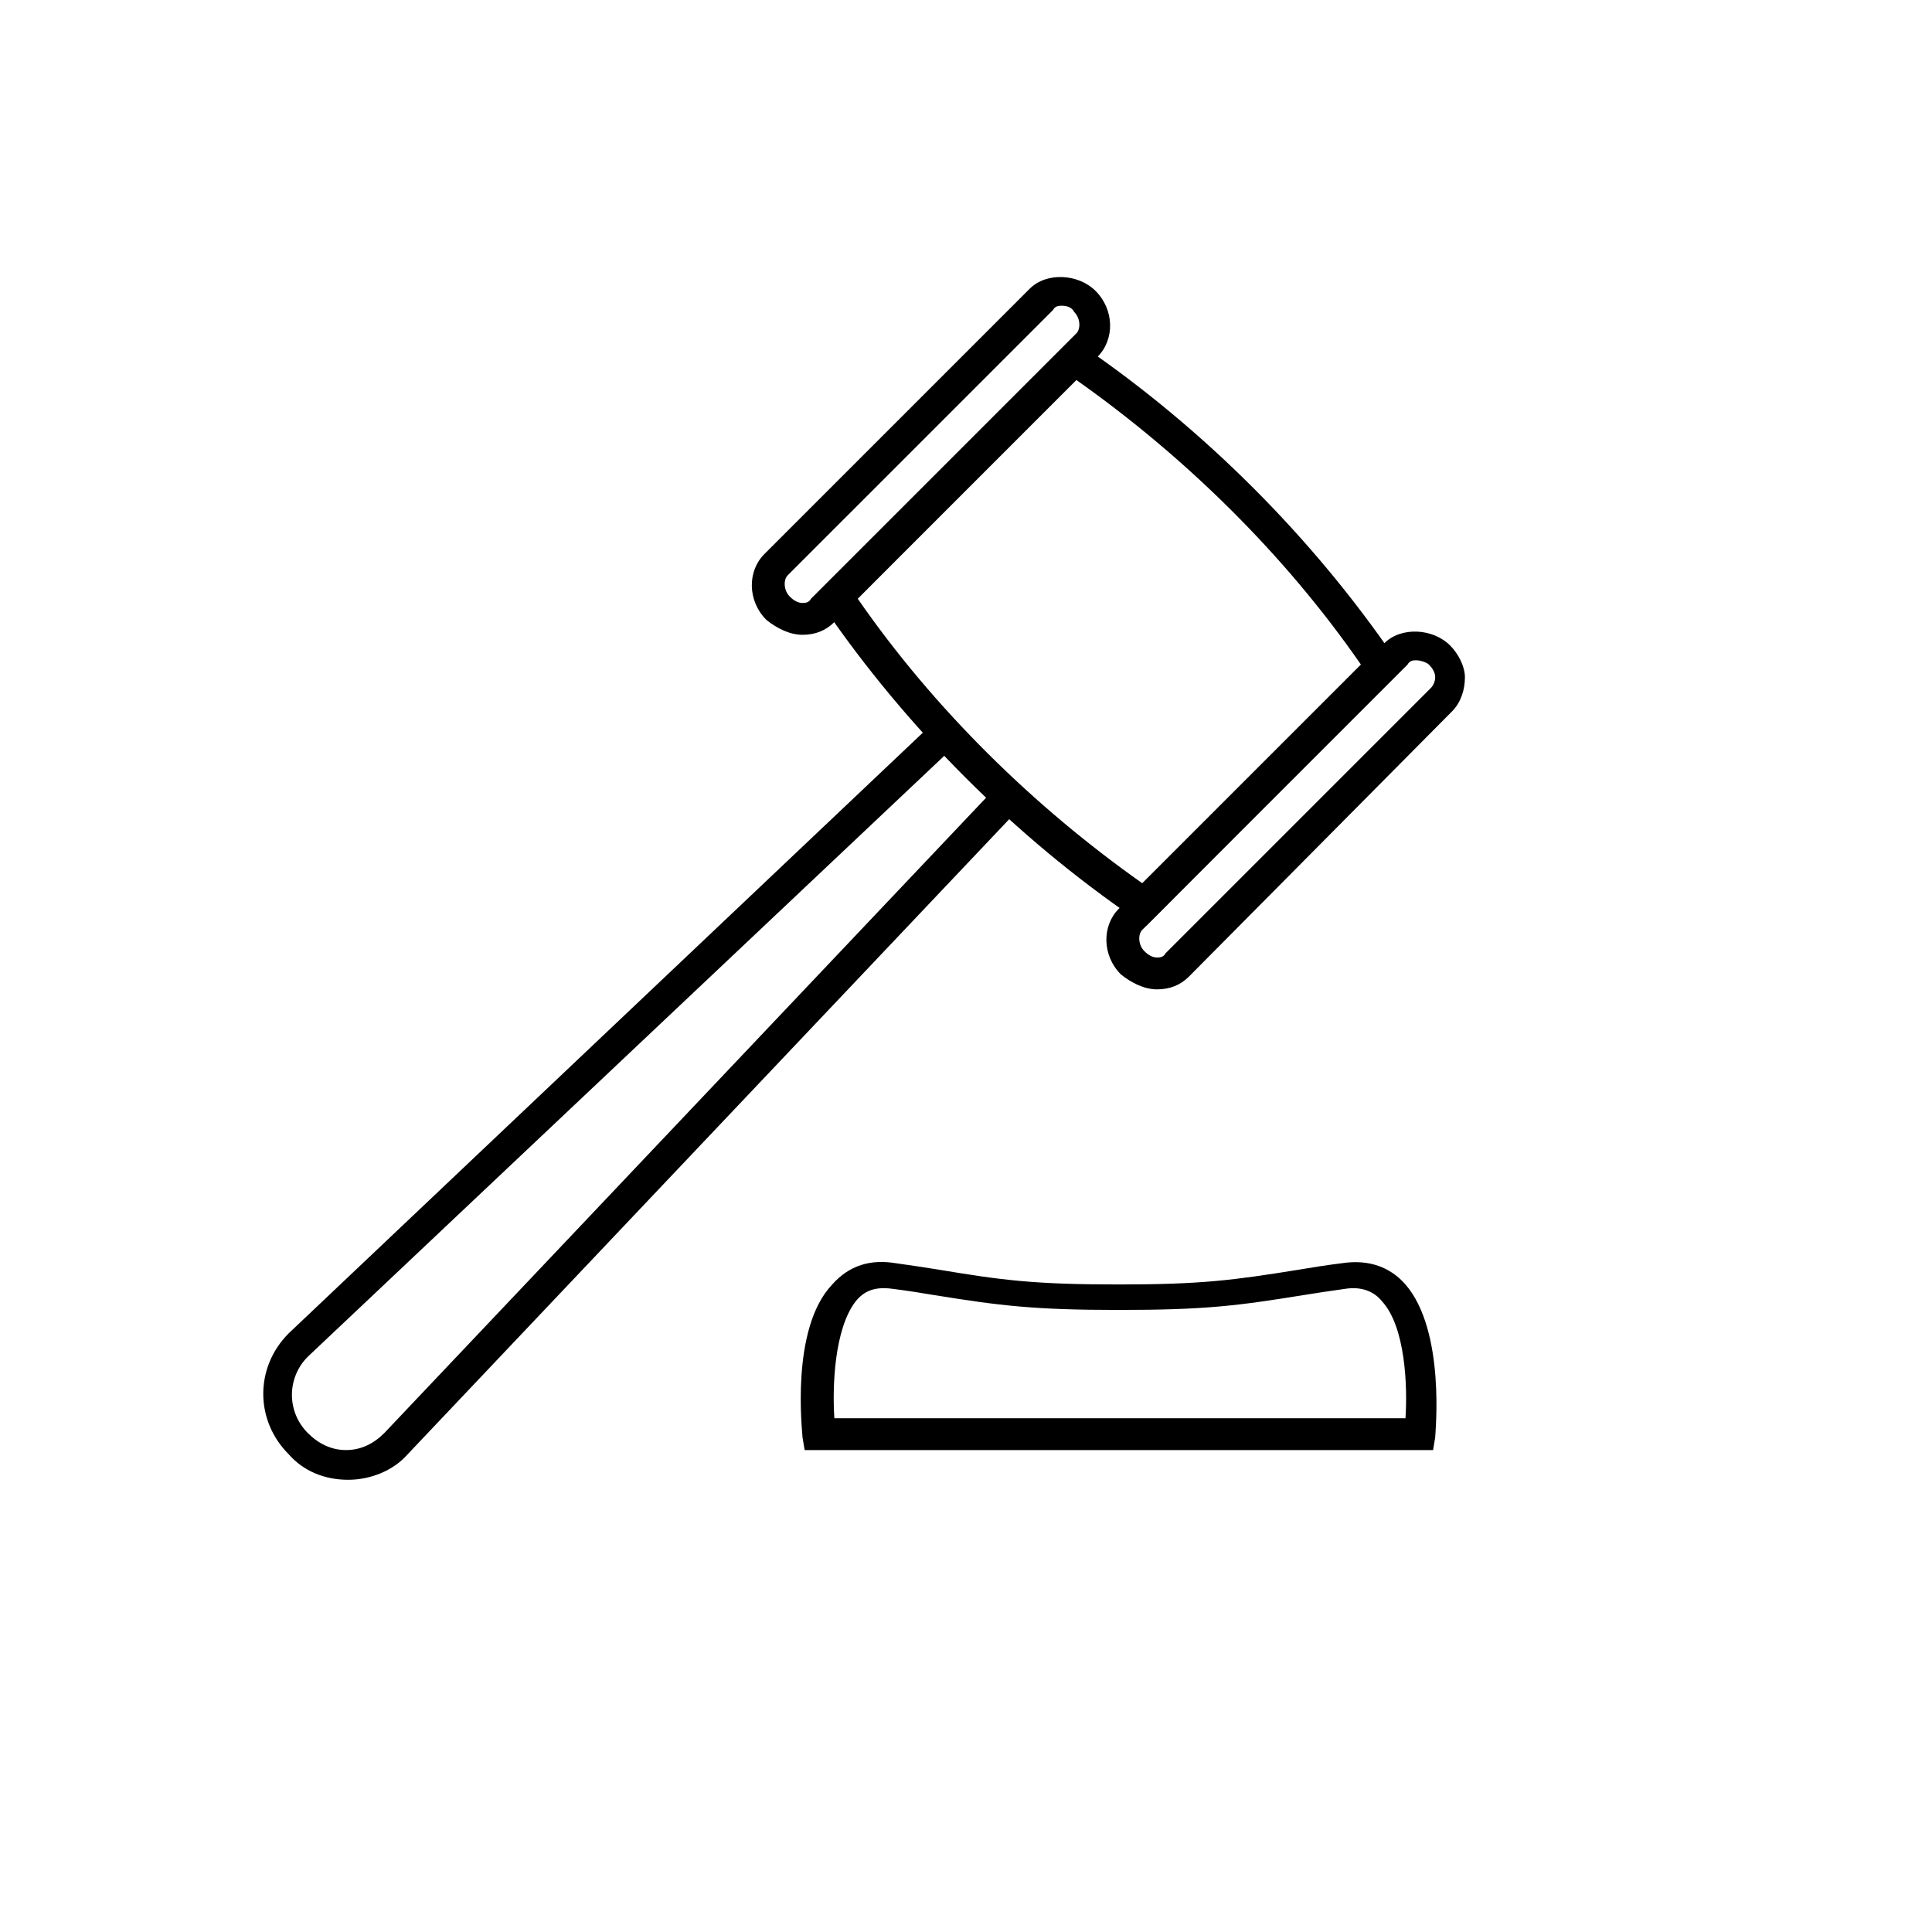 <svg xmlns="http://www.w3.org/2000/svg" viewBox="0 0 91 91"><path d="M16.4 69.7c-1.1 0-2.1-.4-2.8-1.2-1.6-1.6-1.6-4.1 0-5.7l30.3-28.7 1 1.1-30.4 28.7c-1 1-1 2.6 0 3.6.5.5 1.1.8 1.8.8s1.3-.3 1.8-.8l28.7-30.3 1.1 1-28.7 30.3c-.7.8-1.8 1.2-2.8 1.2z"/><path d="M54 43.6l-.5-.3c-5.7-3.9-10.8-9-14.7-14.7l-.3-.5 12-12.1.5.3c5.7 3.9 10.8 9 14.7 14.7l.3.5-12 12.1zM40.4 28.2c3.6 5.2 8.3 9.8 13.4 13.4l10.3-10.3c-3.6-5.2-8.3-9.8-13.4-13.4L40.4 28.2z"/><path d="M37.8 29.9c-.6 0-1.2-.3-1.7-.7-.9-.9-.9-2.3-.1-3.1l12.5-12.5c.8-.8 2.3-.7 3.1.1.9.9.9 2.3.1 3.1L39.3 29.3c-.4.4-.9.6-1.5.6zM50 14.4c-.1 0-.3 0-.4.2L37.1 27.1c-.2.2-.2.7.1 1 .2.2.4.3.6.3.1 0 .3 0 .4-.2l12.5-12.5c.2-.2.2-.7-.1-1-.1-.2-.3-.3-.6-.3zm4.5 32.2c-.6 0-1.2-.3-1.7-.7-.9-.9-.9-2.3-.1-3.1l12.5-12.5c.8-.8 2.3-.7 3.1.1.4.4.7 1 .7 1.5 0 .6-.2 1.2-.6 1.6L56 46c-.4.4-.9.6-1.5.6zm12.2-15.5c-.1 0-.3 0-.4.2L53.8 43.8c-.2.2-.2.7.1 1 .2.2.4.3.6.3.1 0 .3 0 .4-.2l12.5-12.5c.1-.1.2-.3.2-.5s-.1-.4-.3-.6c-.1-.1-.4-.2-.6-.2zm.8 37.2H37.9l-.1-.6c0-.2-.6-5.1 1.4-7.2.8-.9 1.8-1.2 3-1 .7.1 1.4.2 2 .3 3 .5 4.5.7 8.5.7 3.9 0 5.4-.2 8.5-.7.6-.1 1.2-.2 2-.3 1.3-.2 2.3.2 3 1 1.9 2.2 1.4 7 1.4 7.2l-.1.6zm-28.2-1.5h26.9c.1-1.5 0-4.3-1.1-5.5-.4-.5-1-.7-1.7-.6-.7.1-1.4.2-2 .3-3.1.5-4.6.7-8.7.7-4 0-5.6-.2-8.7-.7-.6-.1-1.2-.2-2-.3-.8-.1-1.3.1-1.7.6-1 1.3-1.1 4-1 5.5z"/></svg>